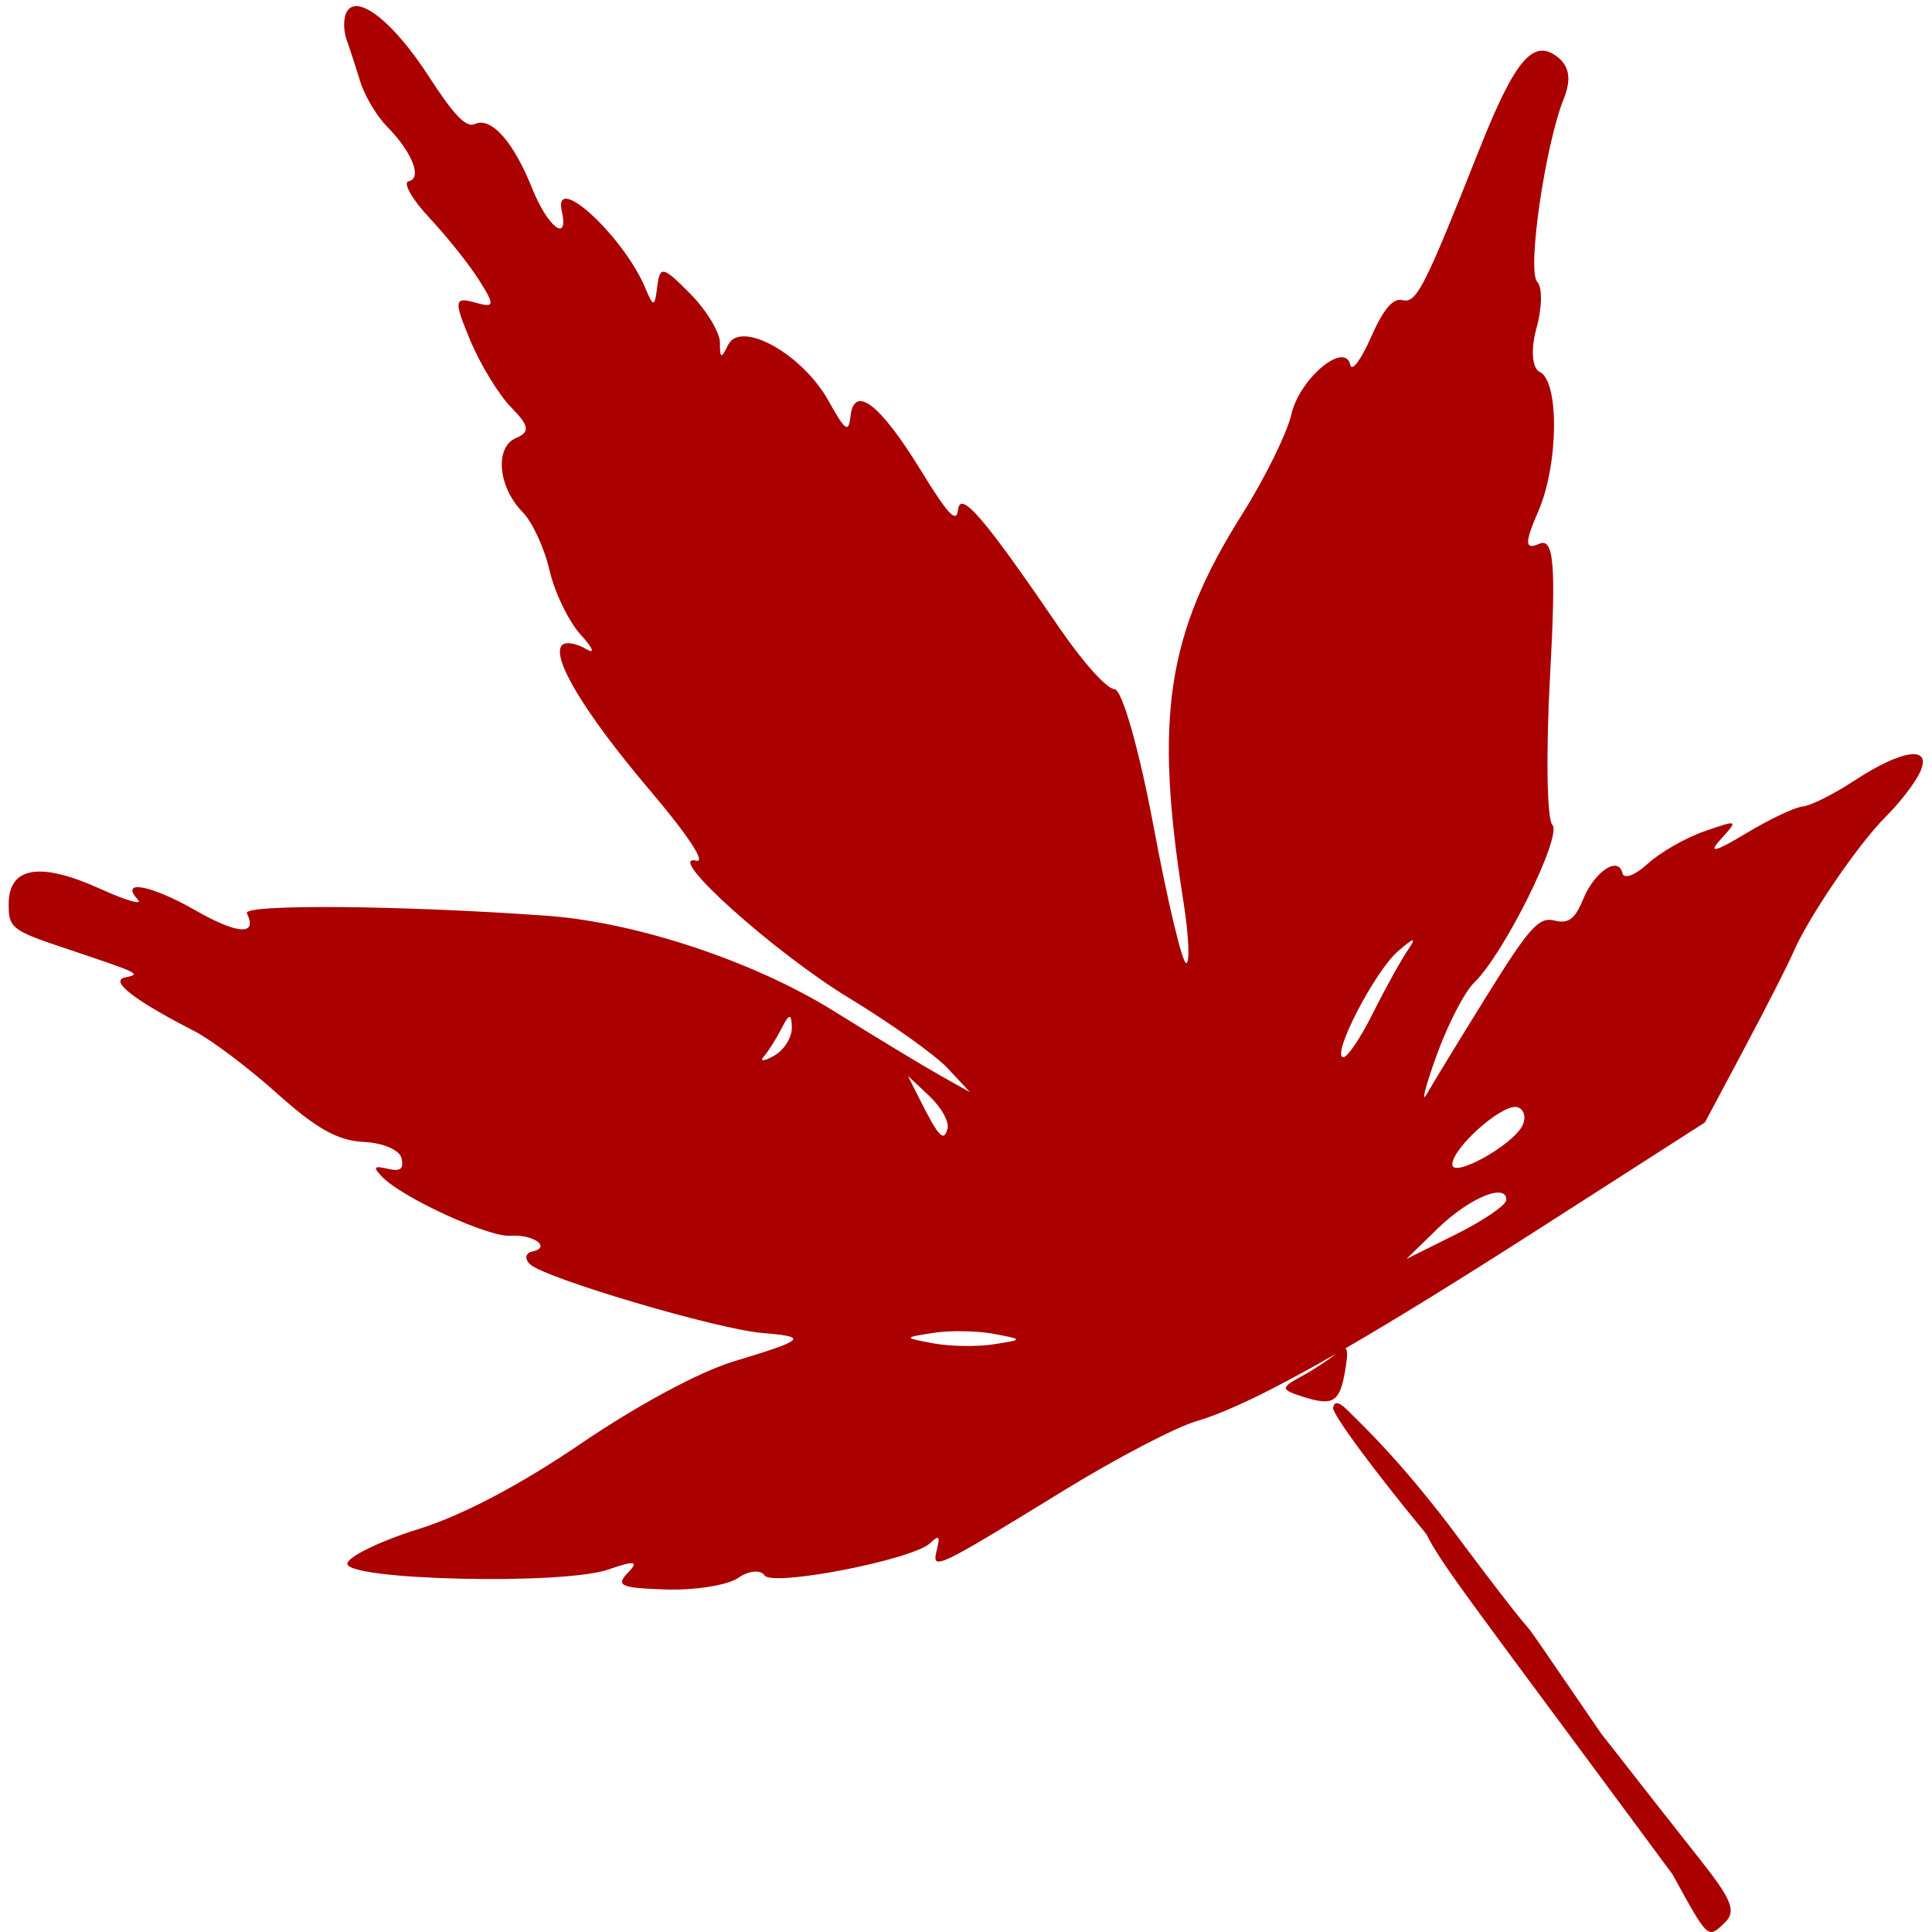 <?xml version="1.0" encoding="UTF-8" standalone="no"?>
<!-- Generator: imaengine 6.0   -->

<svg
   xmlns:dc="http://purl.org/dc/elements/1.1/"
   xmlns:cc="http://creativecommons.org/ns#"
   xmlns:rdf="http://www.w3.org/1999/02/22-rdf-syntax-ns#"
   xmlns:svg="http://www.w3.org/2000/svg"
   xmlns="http://www.w3.org/2000/svg"
   xmlns:sodipodi="http://sodipodi.sourceforge.net/DTD/sodipodi-0.dtd"
   xmlns:inkscape="http://www.inkscape.org/namespaces/inkscape"
   viewBox="0 0 889 889"
   version="1.1"
   id="svg2987"
   sodipodi:docname="Twoautumnleaves-oneisolated.svg"
   inkscape:version="0.92.2 5c3e80d, 2017-08-06"
   width="889"
   height="889">
  <sodipodi:namedview
     pagecolor="#ffffff"
     bordercolor="#666666"
     borderopacity="1"
     objecttolerance="10"
     gridtolerance="10"
     guidetolerance="10"
     inkscape:pageopacity="0"
     inkscape:pageshadow="2"
     inkscape:window-width="1436"
     inkscape:window-height="856"
     id="namedview2989"
     showgrid="false"
     inkscape:zoom="0.44"
     inkscape:cx="584.28682"
     inkscape:cy="642.65504"
     inkscape:window-x="4"
     inkscape:window-y="0"
     inkscape:window-maximized="1"
     inkscape:current-layer="svg2987"
     inkscape:snap-global="false"
     fit-margin-top="0"
     fit-margin-left="0"
     fit-margin-right="0"
     fit-margin-bottom="0" />
  <defs
     id="defs2" />
  <path
     style="fill:#aa0000;stroke-width:5.019"
     d="m 164.171,2.823 c -2.052,-0.065 -3.659,0.819 -4.688,2.753 -1.486,2.793 -1.505,8.426 -0.046,12.519 1.459,4.093 4.307,12.829 6.329,19.414 2.022,6.585 7.532,15.879 12.249,20.652 11.591,11.731 16.432,23.86 10.068,25.223 -2.868,0.614 1.434,8.224 9.555,16.907 8.121,8.683 18.437,21.636 22.925,28.786 7.353,11.712 7.126,12.709 -2.275,10.06 -9.265,-2.61 -9.477,-0.649 -1.899,17.49 4.694,11.236 13.212,25.162 18.931,30.95 8.2,8.299 8.66,11.247 2.177,13.95 -10.005,4.171 -8.364,22.639 3.034,34.173 4.432,4.485 9.979,16.519 12.327,26.737 2.349,10.219 8.834,23.582 14.413,29.698 5.713,6.263 6.719,9.081 2.305,6.453 -4.311,-2.567 -9.198,-3.38 -10.86,-1.805 -5.5,5.211 10.386,31.597 40.078,66.57 17.727,20.88 26.256,33.788 21.598,32.688 -15.236,-3.6 35.766,42.228 70.394,63.253 19.257,11.693 39.63,26.215 45.275,32.268 l 10.265,11.005 -13.736,-7.714 c -7.556,-4.244 -29.607,-17.596 -49.002,-29.669 -36.763,-22.886 -90.848,-40.835 -131.978,-43.801 -66.887,-4.825 -140.108,-5.435 -138.009,-1.149 5.084,10.381 -4.216,9.807 -23.932,-1.476 -20.279,-11.605 -34.839,-14.253 -26.214,-4.766 2.43,2.673 -5.338,0.437 -17.263,-4.971 -27.533,-12.486 -41.894,-10.284 -42.176,6.463 -0.193,11.451 1.172,12.557 25.446,20.691 35.524,11.903 35.683,11.983 28.041,13.62 -7.255,1.554 4.423,10.574 31.918,24.66 7.811,4.002 24.982,16.949 38.159,28.77 17.99,16.139 27.906,21.677 39.813,22.234 8.857,0.414 16.518,3.715 17.358,7.477 1.123,5.027 -0.503,6.257 -6.414,4.859 -6.364,-1.506 -6.839,-0.761 -2.429,3.79 9.26,9.556 48.964,27.793 58.894,27.051 10.578,-0.791 19.146,5.31 10.16,7.234 -3.204,0.686 -3.703,3.306 -1.111,5.826 6.596,6.414 86.084,29.958 106.921,31.67 21.344,1.753 20.054,3.034 -13.197,13.101 -15.711,4.757 -44.404,20.187 -70.126,37.71 -28.039,19.101 -54.661,33.121 -74.787,39.384 -17.187,5.349 -31.954,12.433 -32.811,15.742 -2.023,7.814 99.471,10.22 120.275,2.852 11.854,-4.198 14.019,-3.84 8.875,1.46 -5.874,6.051 -3.47,7.117 17.548,7.778 13.395,0.421 28.317,-1.982 33.16,-5.339 4.844,-3.357 10.278,-3.875 12.079,-1.149 3.546,5.367 67.889,-7.122 76.157,-14.782 4.235,-3.923 4.733,-3.403 3.096,3.227 -2.376,9.619 -0.633,8.794 58.887,-27.755 23.79,-14.609 51.018,-28.832 60.509,-31.609 13.971,-4.089 34.467,-13.913 64.18,-30.956 -3.449,2.834 -10.122,7.211 -15.609,10.198 -9.922,5.401 -9.846,6.217 0.909,9.596 13.894,4.365 16.765,2.344 19.297,-13.594 0.873,-5.497 0.894,-8.258 -0.16,-8.761 23.707,-13.746 52.995,-31.842 89.292,-55.123 l 76.174,-48.859 18.205,-34.186 c 10.012,-18.803 20.126,-38.667 22.477,-44.144 6.893,-16.052 30.065,-50.021 42.555,-62.38 6.35,-6.283 13.421,-15.461 15.714,-20.396 5.825,-12.537 -7.995,-10.752 -30.329,3.918 -9.415,6.184 -20.047,11.498 -23.625,11.805 -3.578,0.307 -15.46,5.958 -26.407,12.557 -13.857,8.353 -17.336,9.171 -11.454,2.692 8.361,-9.209 8.28,-9.251 -7.336,-3.851 -8.679,3.001 -20.456,9.75 -26.174,14.996 -5.719,5.247 -10.922,7.193 -11.562,4.324 -1.831,-8.198 -12.894,-0.832 -18.172,12.099 -3.688,9.037 -6.707,11.257 -13.131,9.664 -7.159,-1.776 -11.542,3.082 -30.918,34.263 -12.417,19.983 -24.895,40.415 -27.727,45.405 -2.832,4.99 -0.925,-2.724 4.237,-17.141 5.162,-14.417 13.019,-29.697 17.463,-33.955 13.731,-13.159 40.777,-67.801 35.968,-72.667 -2.503,-2.533 -2.967,-33.501 -1.033,-68.817 2.792,-50.995 1.76,-63.433 -5.024,-60.437 -6.67,2.945 -6.762,-0.321 -0.422,-14.903 9.394,-21.606 9.757,-60.081 0.608,-64.249 -3.439,-1.567 -4.095,-10.53 -1.458,-19.919 2.637,-9.389 2.806,-19.083 0.376,-21.542 -4.776,-4.833 3.628,-62.764 12.206,-84.143 3.158,-7.87 2.798,-13.535 -1.193,-17.746 -0.57,-0.602 -1.213,-1.174 -1.932,-1.719 -11.02,-8.346 -19.445,1.73 -35.704,42.7 -25.495,64.247 -28.935,70.988 -35.426,69.377 -4.322,-1.073 -8.768,4.187 -14.429,17.077 -4.5,10.246 -8.767,16.003 -9.483,12.797 -2.507,-11.221 -23.345,6.142 -27.139,22.611 -2.017,8.757 -12.244,29.528 -22.729,46.154 -34.621,54.898 -40.445,93.289 -26.989,177.968 2.492,15.685 3.07,28.495 1.281,28.466 -1.788,-0.029 -8.544,-28.374 -15.014,-62.991 -6.591,-35.267 -14.484,-62.986 -17.95,-63.042 -3.466,-0.056 -14.634,-12.483 -25.403,-28.267 -34.607,-50.722 -45.575,-63.502 -46.606,-54.297 -0.723,6.456 -4.462,2.457 -17.446,-18.665 -18.563,-30.195 -30.378,-39.165 -32.039,-24.324 -0.876,7.822 -2.359,6.769 -10.157,-7.224 -12.041,-21.607 -40.55,-37.364 -46.21,-25.54 -3.045,6.362 -3.773,6.188 -3.681,-0.874 0.064,-4.846 -6.111,-15.113 -13.72,-22.813 -12.54,-12.691 -13.955,-12.994 -15.142,-3.271 -1.166,9.543 -1.767,9.631 -5.44,0.813 -9.949,-23.884 -42.614,-54.016 -38.476,-35.492 3.343,14.968 -6.51,7.358 -13.674,-10.563 -8.585,-21.474 -18.912,-33.039 -26.374,-29.535 -3.928,1.844 -9.628,-4.06 -21.176,-21.93 C 184.525,15.379 171.5,3.054 164.171,2.823 Z M 649.881,432.716 c 0.109,-0.02 0.188,-0.008 0.239,0.035 0.318,0.267 -0.476,1.746 -2.314,4.43 -3.178,4.64 -10.372,17.642 -15.985,28.895 -5.613,11.252 -11.758,20.433 -13.654,20.403 -5.952,-0.096 14.195,-39.272 25.057,-48.721 3.708,-3.226 5.896,-4.902 6.659,-5.041 z m -286.643,35.21 c 0.101,-0.013 0.193,0.008 0.278,0.061 0.065,0.04 0.129,0.099 0.186,0.179 0.401,0.562 0.592,2.092 0.654,4.581 0.114,4.608 -3.596,10.495 -8.244,13.082 -4.648,2.588 -6.72,2.706 -4.603,0.259 2.117,-2.447 5.827,-8.336 8.244,-13.085 1.678,-3.298 2.779,-4.987 3.485,-5.077 z m 54.536,27.137 9.853,9.263 c 5.419,5.093 9.194,11.807 8.388,14.919 -1.666,6.433 -3.969,4.101 -12.344,-12.493 z m 279.614,14.279 c 0.24,0.01 0.464,0.041 0.673,0.093 0.8,0.199 1.469,0.588 1.997,1.114 1.584,1.577 1.882,4.418 0.52,7.285 -4.298,9.045 -32.411,24.647 -32.297,17.925 0.125,-7.457 21.672,-26.732 29.107,-26.417 z m -8.035,39.41 c 1.353,-0.01 2.393,0.324 3.034,1.044 0.488,0.548 0.746,1.32 0.729,2.33 -0.04,2.377 -10.403,9.473 -23.03,15.768 l -22.961,11.443 14.39,-14.004 c 10.265,-9.993 21.976,-16.537 27.839,-16.581 z m -249.707,63.807 c 6.21,-0.106 12.885,0.311 17.652,1.213 6.004,1.136 9.384,1.783 10.127,2.333 0.956,0.708 -2.442,1.257 -10.206,2.468 -7.672,1.196 -20.189,0.992 -27.816,-0.451 -13.723,-2.597 -13.721,-2.646 0.082,-4.798 2.877,-0.449 6.434,-0.701 10.16,-0.765 z m 175.501,33.101 c -0.908,-0.002 -1.416,0.745 -1.742,2.004 -0.681,2.63 18.632,28.831 42.918,58.222 7.255,14.565 19.887,30.148 113.318,156.654 16.497,30.034 16.102,29.663 23.893,22.282 5.546,-5.255 3.521,-10.519 -11.209,-29.112 -9.89,-12.484 -30.393,-38.6 -45.56,-58.033 -58.048,-84.596 -8.442,-13.366 -70.203,-96.125 -23.908,-31.104 -38.743,-44.834 -45.475,-51.659 -2.945,-2.986 -4.773,-4.229 -5.94,-4.232 z"
     id="path4490"
     inkscape:connector-curvature="0"
     sodipodi:nodetypes="cccsccscscccccccccsccccsccscccccccccccccccccccscccccccccccccccccsccccccccccccscccccccccccccccccccccccccsccccccscccccccsccccccscsccccccccccccccccccccsccccccsccccccccccccc" />
</svg>
